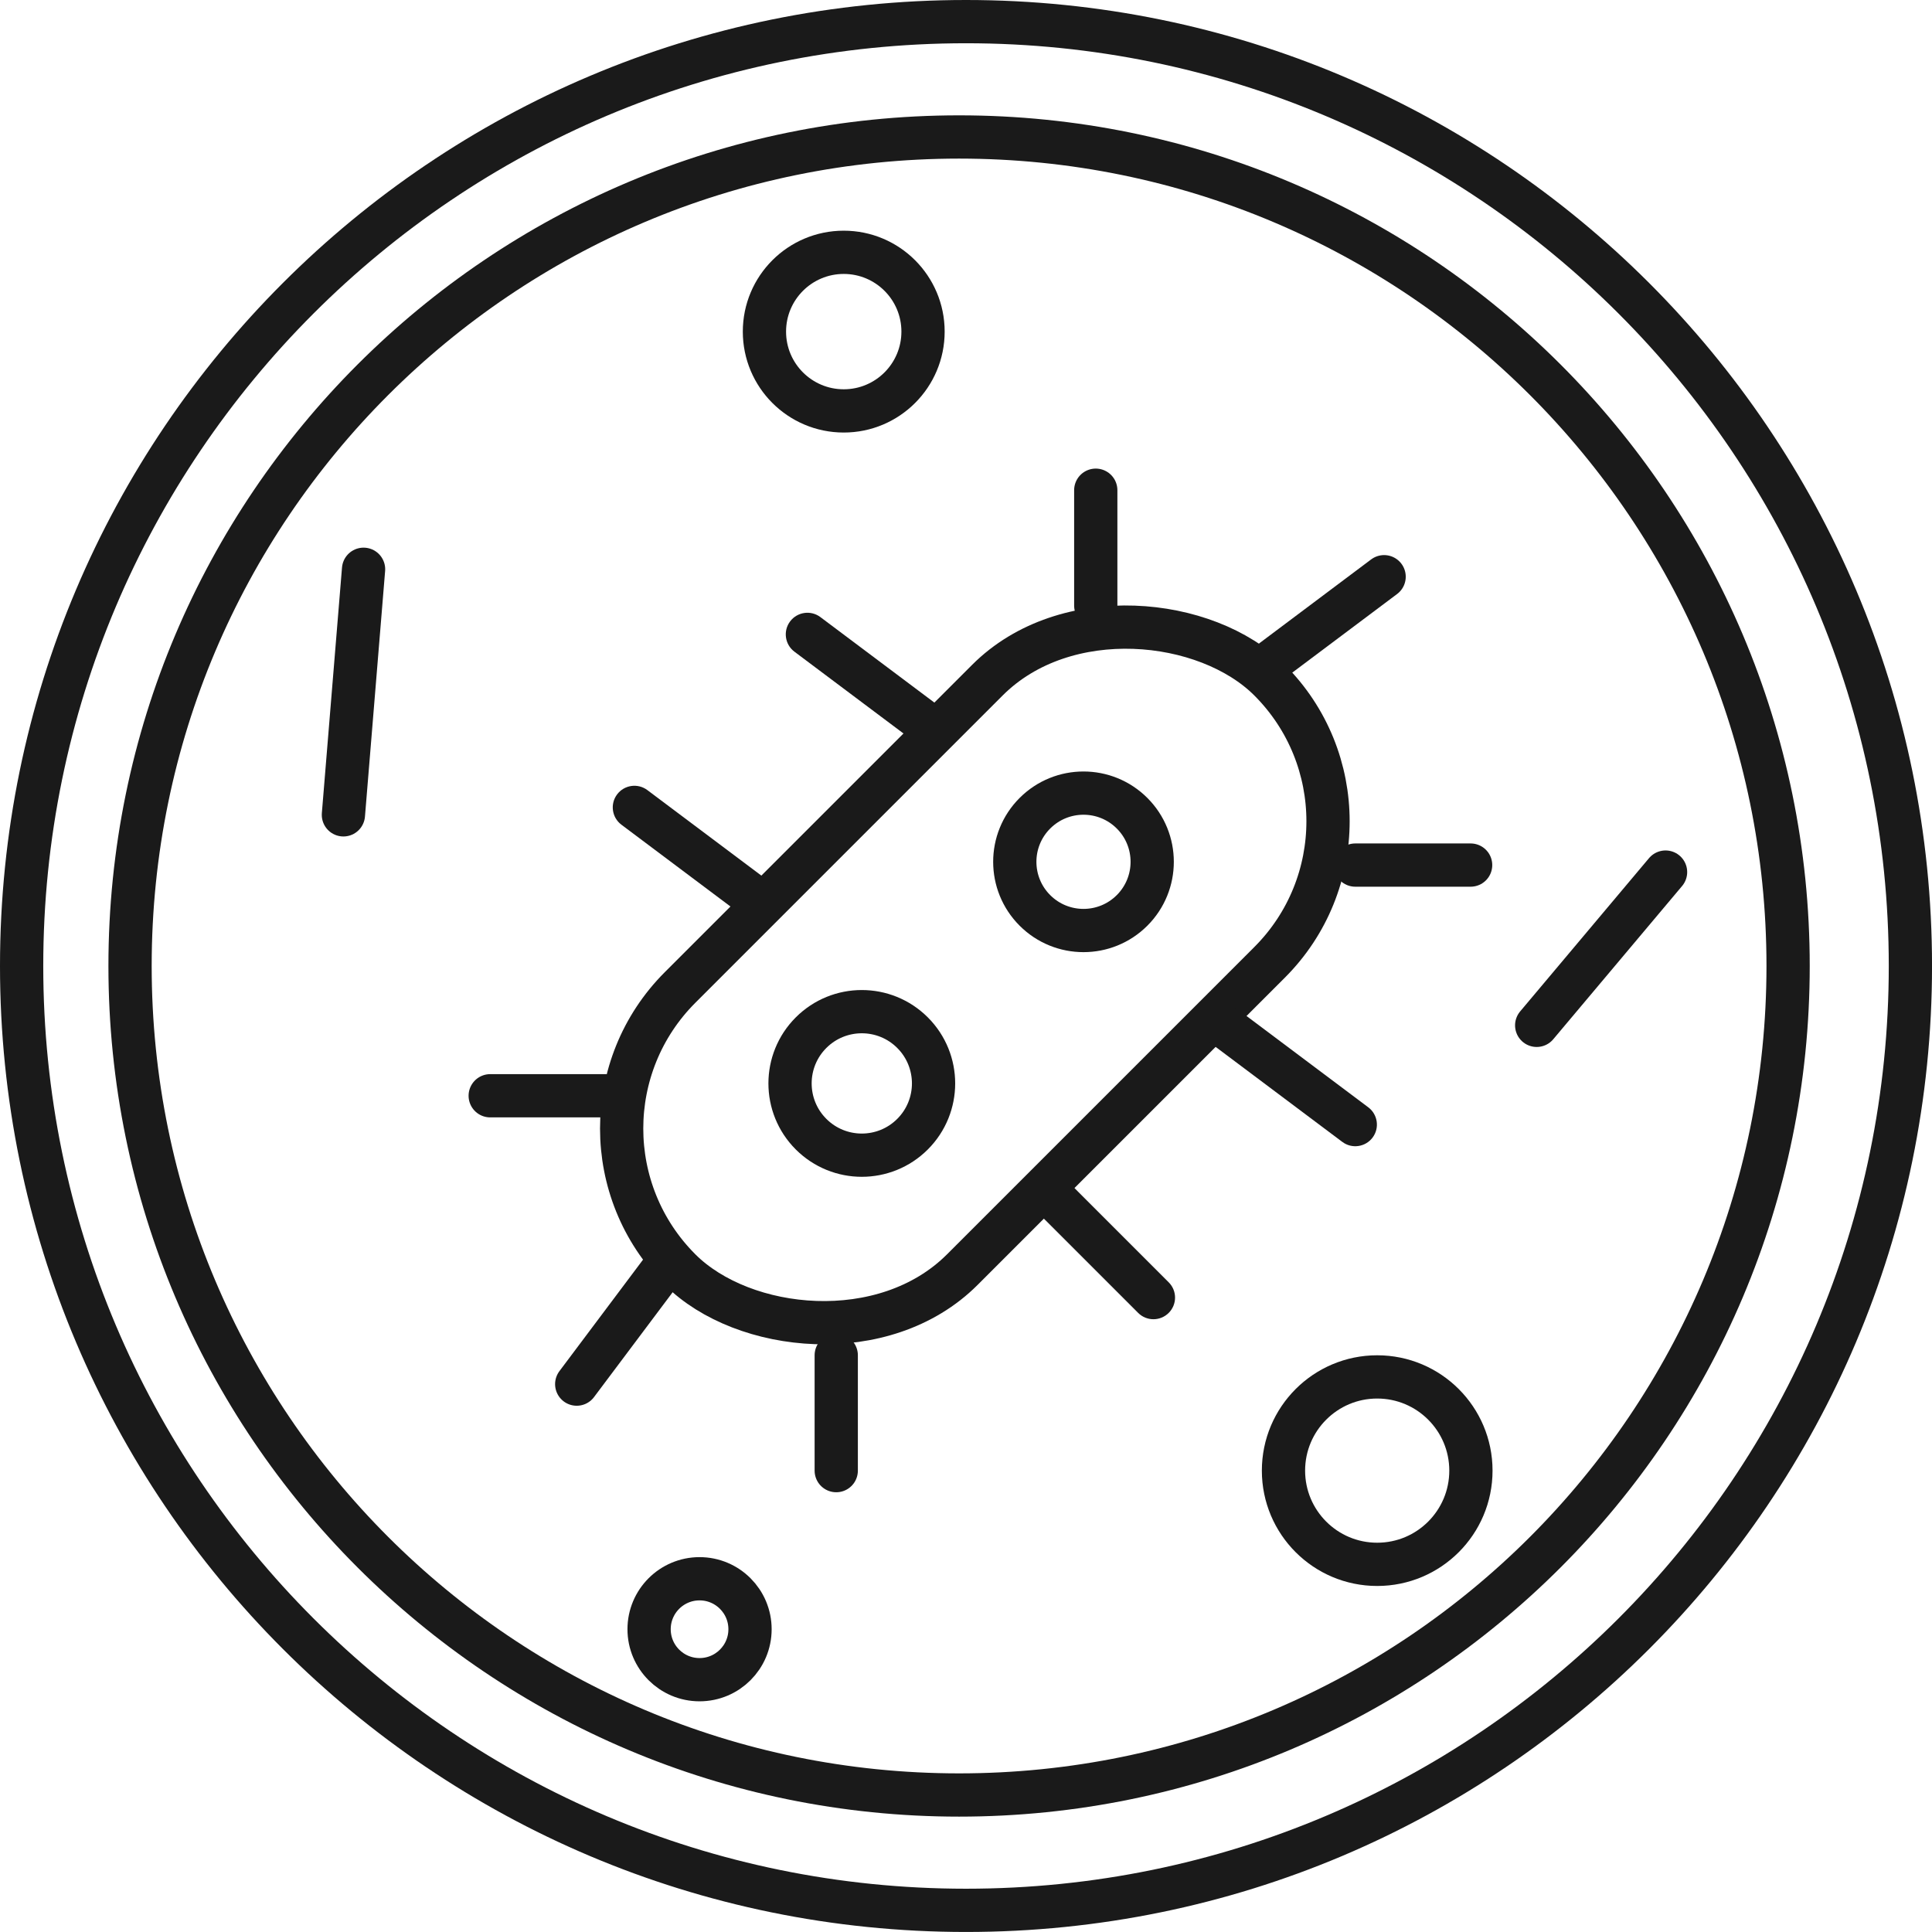 <svg width="67" height="67" viewBox="0 0 67 67" fill="none" xmlns="http://www.w3.org/2000/svg">
    <rect x="1.061" width="28.915" height="13.842" rx="6.921" transform="matrix(0.707 -0.707 0.707 0.707 17.942 39.887)" stroke="#1A1A1A" stroke-width="1.5"/>
    <path d="M66.251 33.499C66.251 51.586 51.588 66.249 33.5 66.249C15.413 66.249 0.75 51.586 0.75 33.499C0.75 15.412 15.413 0.75 33.5 0.75C51.588 0.75 66.251 15.412 66.251 33.499Z" stroke="#1A1A1A" stroke-width="1.5"/>
    <path d="M62.01 33.499C62.01 49.377 49.138 62.249 33.26 62.249C17.382 62.249 4.51 49.377 4.51 33.499C4.51 17.622 17.382 4.75 33.26 4.75C49.138 4.75 62.01 17.622 62.01 33.499Z" stroke="#1A1A1A" stroke-width="1.5"/>
    <circle cx="2.383" cy="2.383" r="2.383" transform="matrix(0.707 -0.707 0.707 0.707 34.205 29.887)" stroke="#1A1A1A" stroke-width="1.5"/>
    <circle cx="2.489" cy="2.489" r="2.489" transform="matrix(0.707 -0.707 0.707 0.707 26.367 37.572)" stroke="#1A1A1A" stroke-width="1.5"/>
    <path d="M28.45 21.4C28.119 21.151 27.648 21.219 27.4 21.55C27.151 21.881 27.219 22.352 27.55 22.6L28.45 21.4ZM31.55 25.6L32.15 26.05L33.05 24.85L32.45 24.4L31.55 25.6ZM27.55 22.6L31.55 25.6L32.45 24.4L28.45 21.4L27.55 22.6Z" fill="#1A1A1A"/>
    <path d="M39.47 45.53C39.763 45.823 40.237 45.823 40.53 45.53C40.823 45.237 40.823 44.763 40.53 44.47L39.47 45.53ZM37.53 41.47L37 40.939L35.939 42L36.47 42.53L37.53 41.47ZM40.53 44.47L37.53 41.47L36.47 42.53L39.47 45.53L40.53 44.47Z" fill="#1A1A1A"/>
    <path d="M22.45 27.4C22.119 27.151 21.648 27.219 21.4 27.55C21.151 27.881 21.219 28.352 21.55 28.6L22.45 27.4ZM25.55 31.6L26.15 32.05L27.05 30.85L26.45 30.4L25.55 31.6ZM21.55 28.6L25.55 31.6L26.45 30.4L22.45 27.4L21.55 28.6Z" fill="#1A1A1A"/>
    <path d="M46.55 39.6C46.881 39.849 47.352 39.781 47.6 39.45C47.849 39.119 47.781 38.648 47.45 38.4L46.55 39.6ZM43.45 35.4L42.85 34.95L41.95 36.15L42.55 36.6L43.45 35.4ZM47.45 38.4L43.45 35.4L42.55 36.6L46.55 39.6L47.45 38.4Z" fill="#1A1A1A"/>
    <path d="M44 23L48 20" stroke="#1A1A1A" stroke-width="1.5" stroke-linecap="round"/>
    <path d="M20 48L23 44" stroke="#1A1A1A" stroke-width="1.5" stroke-linecap="round"/>
    <path d="M38 21L38 17" stroke="#1A1A1A" stroke-width="1.5" stroke-linecap="round"/>
    <path d="M29 47L29 51" stroke="#1A1A1A" stroke-width="1.5" stroke-linecap="round"/>
    <path d="M51 30L47 30" stroke="#1A1A1A" stroke-width="1.5" stroke-linecap="round"/>
    <path d="M17 38L21 38" stroke="#1A1A1A" stroke-width="1.5" stroke-linecap="round"/>
    <circle cx="29.26" cy="11.5" r="2.75" stroke="#1A1A1A" stroke-width="1.5"/>
    <circle cx="24.26" cy="56.5" r="1.75" stroke="#1A1A1A" stroke-width="1.5"/>
    <circle cx="47.76" cy="51" r="3.25" stroke="#1A1A1A" stroke-width="1.5"/>
    <path d="M12.608 19.742L11.909 28.258" stroke="#1A1A1A" stroke-width="1.5" stroke-linecap="round"/>
    <path d="M57.76 30.243L53.291 35.558" stroke="#1A1A1A" stroke-width="1.5" stroke-linecap="round"/>
</svg>
